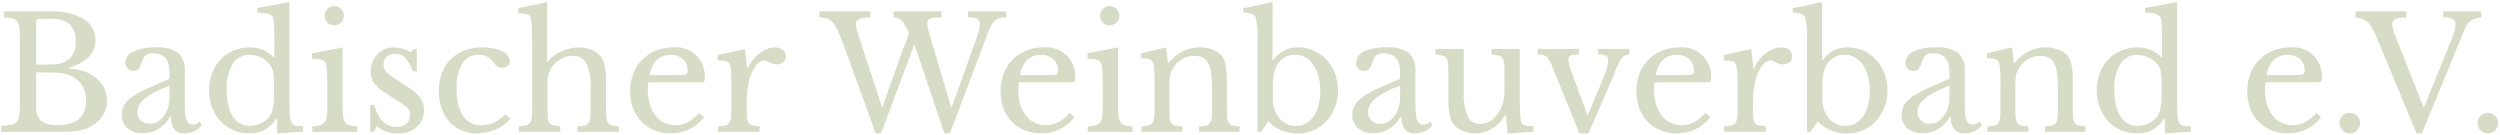 <?xml version="1.0" encoding="UTF-8"?><svg id="Ebene_1" xmlns="http://www.w3.org/2000/svg" viewBox="0 0 1278.67 69.11"><defs><style>.cls-1{fill:#d6dcc5;}</style></defs><path id="Pfad_9720" class="cls-1" d="M.52,67.4v-3.04c1.68,0,3.35-.17,4.99-.48,1.07-.17,2.07-.64,2.88-1.35,.72-.75,1.19-1.7,1.36-2.72,.27-1.5,.39-3.03,.36-4.56V18c.02-1.51-.07-3.02-.28-4.52-.12-.99-.51-1.93-1.12-2.71-.64-.71-1.5-1.19-2.44-1.36-1.37-.28-2.76-.45-4.15-.52v-3.04H26.02c5.84-.33,11.66,1,16.78,3.84,3.82,2.23,6.11,6.37,5.99,10.79,.12,3.21-1.08,6.33-3.32,8.63-3,2.67-6.62,4.56-10.52,5.51v.32c1.65,.16,3.09,.36,4.31,.56,1.1,.19,2.19,.44,3.27,.76,.92,.28,1.82,.65,2.67,1.09,.84,.44,1.65,.92,2.44,1.45,4.38,2.71,7.07,7.47,7.11,12.63,0,2.8-.81,5.54-2.36,7.87-1.63,2.47-3.91,4.45-6.59,5.72-.9,.47-1.83,.86-2.8,1.15-1.1,.33-2.22,.57-3.35,.73-1.28,.19-2.76,.32-4.44,.4s-3.66,.12-5.95,.12H.52ZM22.97,33.03c1.65,0,3.04-.03,4.16-.08,.96-.04,1.92-.13,2.88-.28,.72-.11,1.43-.3,2.12-.55,.66-.27,1.29-.6,1.88-1,1.55-.91,2.81-2.24,3.63-3.84,.79-1.84,1.16-3.83,1.09-5.83,.32-3.32-.8-6.63-3.08-9.07-2.77-2.06-6.19-3.04-9.63-2.75h-6.14c-.66-.09-1.26,.36-1.36,1.02-.02,.11-.02,.22,0,.34v22.06h4.46Zm6.56,30.93c9.64,0,14.47-4.13,14.47-12.39,.4-5.35-2.56-10.38-7.43-12.63-.86-.36-1.68-.69-2.48-.96-.91-.29-1.85-.49-2.8-.6-1.07-.13-2.33-.22-3.8-.28-1.45-.05-3.27-.08-5.39-.08h-3.6v17.83c-.25,2.6,.69,5.17,2.56,7,2.51,1.63,5.49,2.38,8.48,2.11h0Z"/><path id="Pfad_9721" class="cls-1" d="M86.68,40.31v-3.27c0-6.5-2.77-9.75-8.31-9.76-.78-.01-1.56,.07-2.32,.25-.59,.13-1.14,.4-1.6,.79-.49,.45-.88,1-1.16,1.6-.39,.82-.72,1.67-.99,2.54-.34,1.14-.93,2.19-1.72,3.08-1.83,1.31-4.37,.89-5.68-.94-.48-.67-.75-1.48-.76-2.3,.04-2.62,1.65-4.97,4.08-5.95,3.65-1.6,7.61-2.32,11.59-2.12,4-.37,8,.63,11.35,2.84,2.5,2.55,3.73,6.08,3.36,9.63v17.92c0,6.07,1.2,9.11,3.6,9.11,.74,0,1.47-.09,2.18-.28,.76-.24,1.39-.77,1.76-1.48l1.12,1.92c-.81,1.38-2.04,2.46-3.52,3.08-1.67,.82-3.5,1.24-5.36,1.24-2.01,.15-3.96-.68-5.24-2.24-1.25-1.86-1.86-4.08-1.72-6.32h-.4c-1.33,2.55-3.32,4.69-5.76,6.19-2.44,1.52-5.27,2.31-8.15,2.28-2.87,.16-5.69-.75-7.91-2.57-1.94-1.75-2.99-4.27-2.88-6.87,0-1.26,.23-2.5,.68-3.67,.51-1.25,1.25-2.39,2.2-3.36,1.2-1.21,2.54-2.28,3.99-3.16,1.95-1.19,3.98-2.25,6.07-3.15l11.5-5.04Zm0,3.44c-2.64,.99-5.21,2.14-7.71,3.44-1.81,.92-3.52,2.05-5.08,3.35-1.12,.93-2.06,2.07-2.75,3.35-.55,1.06-.83,2.24-.84,3.44-.06,1.62,.58,3.19,1.76,4.32,1.26,1.15,2.93,1.76,4.64,1.68,1.36,0,2.7-.35,3.87-1.04,1.23-.72,2.31-1.69,3.16-2.83,.95-1.28,1.68-2.72,2.16-4.24,.54-1.67,.81-3.41,.8-5.16v-6.31Z"/><path id="Pfad_9722" class="cls-1" d="M141.74,60.68h-.32c-1.56,2.39-3.65,4.37-6.11,5.81-2.36,1.19-4.98,1.78-7.62,1.72-2.86,.03-5.71-.53-8.34-1.64-2.48-1.05-4.71-2.6-6.55-4.56-1.89-2.02-3.36-4.4-4.32-6.99-1.06-2.84-1.59-5.85-1.56-8.87-.03-2.99,.5-5.96,1.56-8.75,.97-2.58,2.44-4.94,4.32-6.95,1.86-1.96,4.1-3.51,6.59-4.56,2.63-1.11,5.46-1.67,8.31-1.64,2.34-.04,4.67,.39,6.83,1.28,2.18,.97,4.15,2.36,5.81,4.08v-8.16c0-3.04-.04-5.57-.12-7.59-.02-1.39-.14-2.78-.36-4.15-.26-1.16-1.11-2.11-2.24-2.48-1.94-.58-3.97-.82-5.99-.73v-2.4l16.39-3.04V47.18c0,3.68,.03,6.7,.08,9.07-.02,1.71,.15,3.41,.48,5.08,.13,.56,.33,1.1,.6,1.6,.24,.43,.6,.78,1.04,1,.58,.28,1.2,.45,1.84,.52,.99,.12,2,.17,3,.16v2.71l-13.26,.88-.03-7.52Zm-1.6-17.67c.05-2.11-.1-4.23-.44-6.32-.26-1.37-.85-2.66-1.72-3.76-1.22-1.59-2.83-2.84-4.68-3.63-1.77-.8-3.69-1.22-5.64-1.24-3.57-.14-6.93,1.68-8.75,4.76-2.18,3.94-3.22,8.41-2.99,12.91-.03,2.58,.23,5.15,.76,7.67,.42,2.07,1.17,4.05,2.23,5.88,.9,1.54,2.16,2.83,3.68,3.76,1.54,.9,3.3,1.36,5.08,1.32,.98,0,1.96-.11,2.92-.32,1-.21,1.96-.55,2.88-.99,.92-.44,1.79-.98,2.59-1.6,.78-.59,1.45-1.31,2-2.12,.8-1.3,1.34-2.73,1.6-4.23,.36-2.25,.52-4.52,.48-6.79v-5.28Z"/><path id="Pfad_9723" class="cls-1" d="M175.23,54.69c-.03,1.67,.07,3.34,.28,4.99,.11,1.06,.49,2.08,1.09,2.96,.55,.74,1.34,1.26,2.24,1.48,1.26,.3,2.54,.46,3.84,.48v2.8h-22.94v-2.8c1.32-.02,2.64-.19,3.92-.52,.92-.23,1.74-.74,2.36-1.45,.62-.81,1.01-1.78,1.12-2.8,.21-1.52,.3-3.06,.28-4.6v-10.23c0-3.09-.04-5.64-.12-7.64,0-1.38-.16-2.76-.44-4.11-.17-1.09-.85-2.03-1.84-2.52-1.75-.57-3.6-.8-5.44-.68v-2.8l15.66-3.03v30.47Zm-9.2-46.68c.01-2.72,2.23-4.91,4.95-4.89,2.72,.01,4.91,2.23,4.89,4.95-.01,2.72-2.23,4.91-4.95,4.89-1.29,0-2.53-.52-3.44-1.43-.95-.92-1.47-2.19-1.45-3.51h0Z"/><path id="Pfad_9724" class="cls-1" d="M191.14,67.4h-1.76v-13.75h2c2.08,7.51,5.86,11.27,11.35,11.27,1.82,.1,3.62-.45,5.08-1.55,1.33-1.21,2.02-2.97,1.88-4.76,.02-.7-.1-1.39-.36-2.04-.33-.67-.79-1.27-1.36-1.76-.88-.77-1.81-1.48-2.8-2.12-1.21-.8-2.79-1.82-4.76-3.04-1.81-1.12-3.39-2.16-4.72-3.12-1.21-.85-2.34-1.82-3.35-2.9-1.83-1.89-2.82-4.44-2.72-7.08-.02-1.71,.3-3.4,.92-4.99,.57-1.45,1.42-2.77,2.51-3.87,1.08-1.07,2.36-1.93,3.76-2.52,1.49-.62,3.1-.93,4.72-.91,3.02,.05,5.97,.91,8.55,2.48l1.6-1.68h1.52v11.51h-2.08c-.78-2.56-2.09-4.93-3.84-6.95-1.34-1.37-3.19-2.12-5.11-2.08-1.58-.07-3.13,.44-4.35,1.45-1.12,1.02-1.72,2.48-1.64,3.99-.02,.81,.13,1.61,.44,2.36,.34,.73,.81,1.4,1.4,1.96,.75,.73,1.57,1.38,2.44,1.96,.99,.67,2.18,1.42,3.56,2.28,2.29,1.44,4.25,2.72,5.88,3.84,1.43,.96,2.76,2.07,3.95,3.31,.95,.99,1.71,2.14,2.24,3.4,.5,1.27,.75,2.63,.73,3.99,.17,3.37-1.18,6.64-3.68,8.91-2.71,2.25-6.16,3.4-9.67,3.23-3.88,.09-7.67-1.18-10.71-3.6l-1.63,2.77Z"/><path id="Pfad_9725" class="cls-1" d="M260.99,60.76c-2,2.4-4.55,4.29-7.44,5.48-3.11,1.32-6.45,1.98-9.83,1.96-2.68,.03-5.33-.5-7.79-1.55-2.33-1.01-4.42-2.51-6.11-4.4-1.76-1.99-3.11-4.31-3.96-6.83-.96-2.86-1.43-5.86-1.4-8.87-.05-3.15,.5-6.28,1.6-9.23,1-2.64,2.53-5.03,4.52-7.04,2-1.98,4.4-3.51,7.04-4.48,2.9-1.06,5.98-1.59,9.07-1.55,1.91-.02,3.81,.16,5.68,.52,1.53,.29,3.02,.78,4.43,1.45,1.12,.52,2.12,1.28,2.9,2.24,.66,.8,1.03,1.8,1.04,2.84,.05,.94-.33,1.86-1.04,2.48-.82,.63-1.84,.94-2.88,.87-.84,.03-1.67-.18-2.4-.6-.97-.75-1.81-1.66-2.48-2.68-.86-1.05-1.9-1.93-3.08-2.59-1.19-.55-2.49-.81-3.8-.76-3.44-.18-6.72,1.5-8.59,4.39-2.19,3.95-3.19,8.44-2.9,12.95-.31,4.87,.81,9.72,3.24,13.95,2.1,3.14,5.7,4.95,9.47,4.75,2.17,.01,4.32-.43,6.31-1.32,2.23-1.06,4.26-2.51,6-4.27l2.39,2.3Z"/><path id="Pfad_9726" class="cls-1" d="M280.02,54.7c0,2.18,.05,3.92,.16,5.2,.03,1.02,.32,2.02,.84,2.9,.46,.67,1.16,1.15,1.96,1.32,1.18,.26,2.39,.42,3.6,.48v2.8h-21.26v-2.8c1.24-.07,2.46-.23,3.68-.48,.82-.17,1.56-.62,2.08-1.28,.54-.82,.86-1.77,.91-2.75,.15-1.61,.22-3.22,.2-4.84V21.77c0-3.14-.04-5.65-.12-7.51-.03-1.42-.18-2.84-.44-4.23-.08-.55-.25-1.08-.52-1.56-.26-.42-.64-.75-1.09-.96-.61-.27-1.26-.45-1.92-.52-.98-.12-1.97-.17-2.96-.16v-2.71l14.71-3.04V31.52h.32c.85-1.11,1.86-2.09,3-2.9,1.21-.89,2.51-1.65,3.87-2.28,1.4-.64,2.86-1.15,4.35-1.52,1.45-.36,2.94-.55,4.43-.56,2.31-.03,4.61,.41,6.75,1.28,1.86,.71,3.5,1.9,4.76,3.44,1,1.45,1.68,3.1,2,4.83,.48,2.68,.7,5.4,.64,8.12v12.78c0,2.18,.05,3.89,.16,5.15,.04,1.02,.33,2.02,.84,2.9,.45,.69,1.15,1.18,1.96,1.36,1.18,.26,2.39,.42,3.6,.48v2.8h-21.18v-2.8c1.21-.02,2.42-.16,3.6-.44,.82-.18,1.54-.65,2.04-1.32,.52-.83,.82-1.78,.88-2.75,.15-1.61,.22-3.22,.2-4.84v-10.07c.3-4.35-.41-8.71-2.08-12.75-1.37-2.52-4.09-4.01-6.96-3.8-2.41-.03-4.78,.64-6.83,1.92-2.06,1.29-3.73,3.11-4.84,5.28-.26,.58-.49,1.13-.68,1.63-.2,.56-.35,1.13-.44,1.72-.11,.73-.18,1.46-.2,2.2-.03,.83-.04,1.85-.04,3.08l.02,10.24Z"/><path id="Pfad_9727" class="cls-1" d="M360.1,59.97c-4.02,5.24-10.26,8.29-16.86,8.23-2.92,.04-5.83-.49-8.55-1.55-2.48-.99-4.73-2.49-6.59-4.4-1.88-1.94-3.33-4.26-4.28-6.79-1.04-2.8-1.56-5.77-1.52-8.75-.03-3.08,.51-6.15,1.6-9.03,.99-2.66,2.53-5.08,4.51-7.11,1.98-2,4.35-3.57,6.96-4.64,2.8-1.14,5.81-1.71,8.83-1.68,8.06-.9,15.33,4.92,16.22,12.98,.12,1.08,.12,2.17,0,3.25,0,.74-.15,1.2-.44,1.35-.66,.22-1.35,.3-2.04,.25h-26.3c-.12,.51-.2,1.03-.24,1.55-.05,.61-.08,1.29-.08,2.04-.03,2.55,.31,5.1,1,7.55,.58,2.1,1.56,4.07,2.88,5.81,1.2,1.56,2.72,2.83,4.47,3.72,1.8,.9,3.79,1.35,5.81,1.32,2.17,.02,4.3-.49,6.23-1.48,2.24-1.25,4.25-2.88,5.91-4.83l2.47,2.22Zm-13.19-21.58c1.07,0,1.92-.03,2.56-.08,.5-.01,.99-.12,1.45-.32,.29-.13,.52-.38,.64-.68,.12-.38,.17-.77,.16-1.16,.1-2.21-.76-4.35-2.36-5.87-1.78-1.54-4.09-2.33-6.44-2.2-5.75,0-9.32,3.44-10.71,10.31h14.7Z"/><path id="Pfad_9728" class="cls-1" d="M381.92,54.69c0,2.18,.05,3.92,.16,5.2,.03,1.02,.32,2.02,.84,2.9,.46,.67,1.16,1.15,1.96,1.32,1.18,.26,2.39,.42,3.6,.48v2.8h-21.27v-2.8c1.24-.02,2.47-.16,3.68-.44,.82-.19,1.56-.66,2.08-1.32,.54-.82,.86-1.77,.92-2.75,.15-1.61,.21-3.22,.2-4.84v-9.35c0-3.63-.04-6.45-.12-8.47,.02-1.53-.25-3.05-.8-4.48-.37-.89-1.17-1.54-2.12-1.72-1.32-.21-2.66-.3-3.99-.28v-2.8l13.98-3.04,1.12,9.92h.32c.67-1.57,1.54-3.05,2.59-4.39,.98-1.28,2.12-2.42,3.4-3.4,1.17-.9,2.46-1.63,3.84-2.18,1.3-.53,2.68-.8,4.08-.8,1.45-.08,2.88,.36,4.03,1.24,.98,.82,1.53,2.04,1.48,3.32,.06,1.13-.38,2.22-1.2,3-.97,.78-2.19,1.17-3.44,1.09-.73,.02-1.46-.09-2.16-.32-.53-.19-1.06-.42-1.56-.68l-1.28-.68c-.41-.21-.86-.32-1.32-.32-1.79,.2-3.38,1.22-4.32,2.76-1.56,2.09-2.7,4.47-3.35,7-.47,1.72-.8,3.47-1,5.24-.25,2.03-.37,4.07-.36,6.11v2.7Z"/><path id="Pfad_9729" class="cls-1" d="M486.62,55.31l12.47-34.69c.74-2.08,1.28-3.73,1.6-4.96,.29-1.04,.45-2.12,.48-3.2,.13-1.12-.38-2.21-1.32-2.84-1.48-.62-3.08-.88-4.68-.76v-3.04h19.43v3.04c-1.97-.14-3.93,.39-5.55,1.51-1.47,1.35-2.56,3.06-3.16,4.96l-20.06,52.83h-2.8l-15.35-45.48-17.03,45.48h-2.8l-16.62-45.88c-.97-2.56-1.83-4.7-2.6-6.43-.62-1.48-1.46-2.87-2.47-4.12-.8-.96-1.84-1.7-3-2.16-1.31-.46-2.69-.67-4.07-.64v-3.12h26.06v3.12c-1.93-.11-3.87,.14-5.71,.73-1.1,.48-1.76,1.61-1.64,2.8,.01,.81,.12,1.61,.32,2.4,.26,1.08,.58,2.15,.96,3.19l12.15,37.01,9.83-27.65c.75-2.08,1.48-3.99,2.2-5.81s1.29-3.4,1.72-4.84c-.74-1.54-1.42-2.83-2.04-3.83-.51-.88-1.12-1.68-1.84-2.4-.55-.54-1.2-.97-1.92-1.24-.68-.24-1.39-.37-2.12-.36v-3.12h24.46v3.12c-1.25-.01-2.51,.04-3.76,.16-.76,.06-1.5,.23-2.2,.52-.46,.19-.83,.55-1.04,1-.2,.48-.29,.99-.28,1.51,.03,.99,.17,1.97,.44,2.92,.29,1.15,.7,2.59,1.24,4.35l10.7,35.9Z"/><path id="Pfad_9730" class="cls-1" d="M549.53,59.97c-4.02,5.24-10.26,8.29-16.86,8.23-2.92,.04-5.83-.49-8.55-1.55-2.48-.99-4.73-2.49-6.59-4.4-1.88-1.94-3.33-4.26-4.28-6.79-1.04-2.8-1.55-5.77-1.51-8.75-.03-3.08,.51-6.14,1.59-9.03,1-2.66,2.53-5.08,4.52-7.11,1.98-2,4.35-3.57,6.96-4.64,2.8-1.14,5.81-1.71,8.83-1.68,8.07-.9,15.33,4.92,16.23,12.98,.12,1.08,.12,2.16,0,3.24,0,.74-.15,1.2-.44,1.35-.66,.22-1.35,.3-2.04,.25h-26.29c-.12,.51-.21,1.03-.24,1.55-.05,.61-.09,1.29-.09,2.04-.03,2.55,.31,5.1,1,7.55,.58,2.1,1.56,4.07,2.88,5.81,1.19,1.56,2.72,2.82,4.47,3.72,1.8,.9,3.79,1.35,5.81,1.32,2.17,.02,4.31-.49,6.23-1.48,2.24-1.25,4.25-2.88,5.92-4.83l2.47,2.22Zm-13.19-21.58c1.07,0,1.92-.03,2.56-.08,.5-.01,.99-.12,1.45-.32,.29-.13,.52-.38,.64-.68,.12-.38,.17-.77,.16-1.16,.1-2.21-.76-4.35-2.36-5.87-1.78-1.54-4.08-2.33-6.43-2.2-5.76,0-9.33,3.44-10.71,10.31h14.7Z"/><path id="Pfad_9731" class="cls-1" d="M571.83,54.69c-.03,1.67,.07,3.34,.28,4.99,.11,1.06,.49,2.08,1.09,2.96,.55,.74,1.34,1.26,2.24,1.48,1.26,.3,2.54,.46,3.84,.48v2.8h-22.94v-2.8c1.32-.02,2.64-.19,3.92-.52,.92-.23,1.74-.74,2.36-1.45,.62-.81,1.01-1.78,1.12-2.8,.21-1.52,.3-3.06,.28-4.6v-10.23c0-3.09-.04-5.64-.12-7.64,0-1.38-.16-2.76-.44-4.11-.17-1.09-.85-2.03-1.84-2.52-1.76-.57-3.6-.8-5.44-.68v-2.8l15.67-3.03v30.47Zm-9.2-46.68c.01-2.72,2.23-4.91,4.95-4.89,2.72,.01,4.91,2.23,4.89,4.95-.01,2.72-2.23,4.91-4.95,4.89-1.29,0-2.53-.52-3.44-1.43-.95-.92-1.47-2.19-1.45-3.51h0Z"/><path id="Pfad_9732" class="cls-1" d="M598.12,54.85c0,2.18,.05,3.9,.16,5.15,.03,1.02,.32,2.01,.84,2.88,.47,.68,1.18,1.15,1.99,1.32,1.19,.26,2.41,.42,3.63,.48v2.71h-20.94v-2.71c1.2-.07,2.39-.23,3.56-.48,.81-.17,1.54-.62,2.04-1.28,.54-.81,.86-1.74,.92-2.71,.15-1.59,.21-3.2,.2-4.8v-10.63c.13-3.87-.03-7.74-.48-11.59-.13-.6-.33-1.17-.6-1.72-.24-.45-.62-.82-1.09-1.04-.58-.27-1.2-.43-1.84-.48-.96-.09-1.92-.13-2.88-.12v-2.57l12.79-3.03,.95,7.91h.32c1.93-2.43,4.36-4.41,7.11-5.83,2.75-1.39,5.79-2.11,8.87-2.08,2.29-.03,4.57,.38,6.71,1.2,1.81,.64,3.42,1.77,4.64,3.27,.99,1.42,1.64,3.05,1.92,4.76,.43,2.66,.61,5.35,.56,8.04v13.35c-.02,1.72,.05,3.44,.2,5.15,.06,1.01,.34,1.99,.84,2.88,.45,.68,1.16,1.16,1.96,1.32,1.14,.25,2.3,.41,3.47,.48v2.71h-20.68v-2.71c1.2-.02,2.39-.16,3.56-.44,.8-.19,1.51-.65,2-1.32,.51-.84,.81-1.78,.87-2.76,.15-1.58,.22-3.17,.2-4.75v-10.55c.03-2.57-.13-5.13-.48-7.67-.22-1.76-.74-3.46-1.55-5.04-.63-1.19-1.63-2.16-2.84-2.75-1.33-.59-2.78-.88-4.23-.84-2.33-.02-4.62,.63-6.6,1.88-2,1.25-3.62,3.04-4.67,5.15-.27,.54-.49,1.04-.68,1.52-.21,.54-.36,1.11-.44,1.68-.12,.72-.2,1.45-.24,2.18-.05,.83-.08,1.88-.08,3.16v10.74Z"/><path id="Pfad_9733" class="cls-1" d="M650.88,30.71h.32c1.48-2.04,3.41-3.72,5.64-4.92,2.23-1.07,4.68-1.61,7.15-1.55,2.77-.02,5.5,.55,8.03,1.68,2.45,1.1,4.65,2.67,6.47,4.64,1.88,2.03,3.34,4.41,4.32,7,1.05,2.77,1.58,5.71,1.56,8.67,.03,2.99-.52,5.97-1.6,8.76-1,2.58-2.48,4.95-4.35,6.99-1.84,1.97-4.05,3.55-6.51,4.64-2.57,1.13-5.34,1.71-8.15,1.68-2.92,.02-5.82-.55-8.51-1.68-2.49-1.01-4.72-2.56-6.53-4.55l-3.76,5.35h-1.76V19.12c.24-3.47-.12-6.96-1.04-10.31-.13-.34-.32-.65-.56-.92-.27-.28-.59-.5-.95-.64-.57-.23-1.16-.4-1.76-.52-.74-.16-1.76-.32-3.03-.48v-2l15.02-3.2V30.71Zm.17,19.98c-.02,1.89,.27,3.77,.88,5.55,.53,1.58,1.36,3.05,2.44,4.31,1.04,1.2,2.32,2.17,3.76,2.84,1.49,.7,3.11,1.06,4.75,1.04,1.78,.02,3.53-.42,5.08-1.28,1.57-.89,2.91-2.14,3.92-3.63,1.16-1.73,2.02-3.65,2.54-5.67,1.24-4.88,1.23-10-.04-14.88-.56-2.08-1.45-4.05-2.64-5.84-1.04-1.55-2.42-2.85-4.04-3.8-1.57-.9-3.35-1.37-5.16-1.35-2.05-.04-4.07,.5-5.83,1.55-1.7,1.04-3.07,2.55-3.92,4.35-1.31,3.05-1.91,6.35-1.76,9.67l.02,7.12Z"/><path id="Pfad_9734" class="cls-1" d="M716.1,40.31v-3.27c0-6.5-2.77-9.75-8.32-9.76-.78-.01-1.56,.07-2.31,.25-.59,.13-1.14,.4-1.6,.79-.48,.46-.88,1-1.16,1.6-.39,.82-.73,1.67-.99,2.54-.35,1.14-.93,2.19-1.72,3.08-1.83,1.31-4.37,.89-5.68-.94-.48-.67-.75-1.48-.76-2.3,.04-2.62,1.64-4.97,4.07-5.95,3.65-1.6,7.63-2.32,11.61-2.12,4-.37,8,.63,11.35,2.84,2.49,2.55,3.73,6.08,3.36,9.63v17.92c0,6.07,1.2,9.11,3.6,9.11,.73,0,1.46-.09,2.16-.28,.76-.24,1.39-.77,1.76-1.48l1.12,1.92c-.81,1.38-2.04,2.46-3.52,3.08-1.67,.82-3.5,1.24-5.36,1.24-2.01,.15-3.96-.68-5.24-2.24-1.25-1.86-1.86-4.08-1.72-6.32h-.4c-1.32,2.54-3.31,4.68-5.75,6.19-2.45,1.52-5.28,2.31-8.16,2.28-2.87,.16-5.69-.75-7.91-2.57-1.94-1.75-2.99-4.27-2.87-6.87,0-1.26,.23-2.5,.68-3.67,.5-1.25,1.24-2.39,2.18-3.36,1.2-1.21,2.54-2.28,3.99-3.16,1.95-1.19,3.98-2.25,6.07-3.15l11.52-5.04Zm0,3.44c-2.64,.99-5.21,2.14-7.71,3.44-1.81,.92-3.52,2.05-5.08,3.35-1.13,.93-2.07,2.07-2.76,3.35-.54,1.07-.83,2.24-.84,3.44-.06,1.62,.58,3.2,1.76,4.32,1.26,1.15,2.93,1.76,4.64,1.68,1.36,0,2.7-.35,3.88-1.04,1.23-.72,2.3-1.69,3.16-2.83,.95-1.28,1.67-2.72,2.15-4.24,.54-1.66,.81-3.41,.81-5.16v-6.31Z"/><path id="Pfad_9735" class="cls-1" d="M769.49,37.83c0-2.18-.05-3.9-.16-5.16-.03-1.01-.32-2-.84-2.87-.48-.68-1.19-1.17-2-1.36-1.19-.29-2.41-.49-3.63-.6v-2.8h14.46v24.54c0,3.03,.04,5.51,.13,7.43,.04,1.45,.16,2.89,.36,4.32,.07,.57,.24,1.13,.52,1.64,.26,.42,.64,.75,1.09,.96,.59,.27,1.23,.43,1.88,.48,.77,.08,1.77,.12,3,.12v2.8l-13.19,.96-.87-9.59h-.32c-1.69,2.96-4.09,5.45-7,7.23-2.51,1.48-5.36,2.27-8.28,2.28-2.23,0-4.45-.43-6.51-1.28-1.87-.68-3.52-1.87-4.76-3.44-1.02-1.45-1.69-3.12-1.96-4.87-.45-2.67-.65-5.37-.6-8.08v-12.7c0-2.18-.05-3.9-.16-5.16-.04-1.01-.32-2-.84-2.87-.48-.68-1.19-1.17-2-1.36-1.19-.29-2.41-.49-3.63-.6v-2.8h14.47v21.81c-.27,4.31,.43,8.62,2.03,12.63,1.18,2.51,3.76,4.06,6.53,3.92,4.69,0,8.34-3.06,10.95-9.19,.24-.58,.46-1.16,.64-1.76,.17-.58,.3-1.16,.4-1.76,.12-.71,.2-1.43,.24-2.16,.05-.8,.08-1.76,.08-2.88l-.06-7.85Z"/><path id="Pfad_9736" class="cls-1" d="M794.34,34.94c-.5-1.3-1.08-2.56-1.72-3.8-.41-.8-.96-1.52-1.64-2.12-.56-.47-1.24-.78-1.96-.91-.86-.15-1.72-.25-2.59-.28v-2.8h21.16v2.8c-1.07,.05-1.94,.11-2.64,.16-.56,.02-1.12,.15-1.64,.36-.37,.15-.66,.44-.83,.8-.18,.47-.27,.97-.24,1.48,0,.86,.12,1.72,.36,2.54,.24,.8,.49,1.6,.75,2.39l8.47,23.18h.32l7.27-17.19c.9-2.09,1.7-4.23,2.39-6.4,.44-1.37,.69-2.8,.73-4.23,.12-.93-.24-1.87-.95-2.48-1.31-.55-2.74-.77-4.16-.64v-2.8h15.92v2.8c-.82-.01-1.62,.21-2.32,.64-.7,.43-1.32,.97-1.84,1.6-.51,.74-.95,1.53-1.32,2.36-.45,.98-.9,2.01-1.36,3.08-.45,1.07-.86,2.12-1.24,3.16-.3,.86-.64,1.7-1.03,2.51l-11.76,27.1h-4.63l-13.53-33.31Z"/><path id="Pfad_9737" class="cls-1" d="M874.74,59.97c-4.02,5.24-10.26,8.29-16.86,8.23-2.92,.04-5.83-.49-8.55-1.55-2.48-.99-4.73-2.49-6.59-4.4-1.88-1.94-3.33-4.26-4.28-6.79-1.04-2.8-1.56-5.77-1.52-8.75-.03-3.08,.51-6.14,1.59-9.03,1-2.66,2.54-5.08,4.52-7.11,1.98-2,4.35-3.57,6.96-4.64,2.8-1.14,5.81-1.71,8.83-1.68,8.07-.9,15.33,4.92,16.23,12.98,.12,1.08,.12,2.16,0,3.24,0,.74-.15,1.2-.44,1.35-.66,.22-1.35,.3-2.04,.25h-26.29c-.12,.51-.2,1.03-.24,1.55-.05,.61-.08,1.29-.08,2.04-.03,2.55,.31,5.1,1,7.55,.58,2.1,1.56,4.07,2.88,5.81,1.2,1.56,2.72,2.83,4.47,3.72,1.8,.9,3.79,1.35,5.81,1.32,2.17,.02,4.31-.49,6.23-1.48,2.24-1.25,4.25-2.88,5.92-4.83l2.46,2.22Zm-13.19-21.58c1.07,0,1.92-.03,2.56-.08,.5-.01,.99-.12,1.45-.32,.29-.13,.52-.38,.64-.68,.12-.37,.17-.77,.16-1.16,.1-2.21-.76-4.35-2.35-5.87-1.78-1.54-4.09-2.33-6.44-2.2-5.76,0-9.33,3.44-10.71,10.31h14.7Z"/><path id="Pfad_9738" class="cls-1" d="M896.57,54.69c0,2.18,.05,3.92,.16,5.2,.03,1.02,.32,2.02,.83,2.9,.46,.67,1.16,1.14,1.96,1.32,1.18,.26,2.39,.42,3.6,.48v2.8h-21.26v-2.8c1.24-.02,2.47-.16,3.68-.44,.82-.19,1.56-.66,2.08-1.32,.54-.82,.86-1.77,.93-2.75,.15-1.61,.21-3.22,.2-4.84v-9.35c0-3.63-.04-6.45-.12-8.47,.02-1.53-.25-3.05-.8-4.48-.37-.89-1.17-1.54-2.12-1.72-1.32-.21-2.66-.3-3.99-.28v-2.8l13.99-3.04,1.12,9.92h.32c.67-1.57,1.55-3.05,2.59-4.39,.98-1.27,2.13-2.42,3.4-3.4,1.18-.89,2.46-1.63,3.84-2.18,1.3-.52,2.68-.8,4.08-.8,1.45-.08,2.88,.36,4.04,1.24,.98,.82,1.53,2.04,1.48,3.32,.06,1.13-.38,2.22-1.2,3-.97,.78-2.19,1.17-3.44,1.09-.73,.02-1.46-.08-2.16-.32-.54-.19-1.06-.42-1.56-.68l-1.28-.68c-.41-.21-.86-.32-1.32-.32-1.79,.2-3.38,1.22-4.31,2.76-1.56,2.09-2.71,4.47-3.36,7-.46,1.72-.8,3.47-1,5.24-.24,2.03-.37,4.07-.36,6.11v2.7Z"/><path id="Pfad_9739" class="cls-1" d="M931.9,30.71h.32c1.48-2.04,3.41-3.72,5.64-4.92,2.23-1.07,4.68-1.61,7.15-1.55,2.77-.02,5.5,.55,8.03,1.68,2.45,1.1,4.65,2.67,6.47,4.64,1.88,2.03,3.34,4.41,4.32,7,1.05,2.77,1.58,5.71,1.56,8.67,.03,2.99-.52,5.97-1.6,8.76-1,2.58-2.48,4.95-4.35,6.99-1.84,1.97-4.05,3.55-6.51,4.64-2.57,1.13-5.35,1.71-8.16,1.68-2.92,.02-5.82-.55-8.51-1.68-2.49-1.01-4.72-2.56-6.53-4.55l-3.76,5.35h-1.76V19.12c.24-3.47-.12-6.96-1.04-10.31-.14-.33-.32-.65-.56-.92-.27-.28-.59-.5-.95-.64-.57-.23-1.16-.4-1.76-.52-.75-.16-1.76-.32-3.03-.48v-2l15.02-3.2V30.71Zm.17,19.98c-.02,1.89,.27,3.77,.88,5.55,.53,1.58,1.36,3.05,2.44,4.31,1.04,1.2,2.32,2.17,3.76,2.84,1.49,.7,3.11,1.06,4.75,1.04,1.78,.02,3.53-.42,5.08-1.28,1.57-.89,2.91-2.14,3.92-3.63,1.16-1.73,2.02-3.65,2.54-5.67,.64-2.41,.95-4.9,.92-7.39,.03-2.52-.3-5.04-.96-7.47-.55-2.08-1.44-4.05-2.63-5.84-1.04-1.55-2.42-2.85-4.04-3.8-1.57-.9-3.35-1.37-5.16-1.35-2.05-.04-4.07,.5-5.84,1.55-1.7,1.04-3.06,2.55-3.92,4.35-1.31,3.05-1.91,6.35-1.76,9.67v7.11Z"/><path id="Pfad_9740" class="cls-1" d="M997.11,40.31v-3.27c0-6.5-2.77-9.75-8.31-9.76-.78-.01-1.56,.07-2.32,.25-.59,.13-1.14,.41-1.6,.79-.48,.46-.88,1-1.16,1.6-.4,.82-.73,1.67-1,2.54-.34,1.14-.93,2.19-1.72,3.08-1.83,1.31-4.37,.89-5.68-.94-.48-.67-.75-1.48-.76-2.3,.04-2.62,1.64-4.97,4.07-5.95,3.65-1.6,7.61-2.32,11.59-2.12,4-.37,8,.63,11.35,2.84,2.49,2.55,3.72,6.08,3.36,9.63v17.92c0,6.07,1.2,9.11,3.6,9.11,.73,0,1.45-.09,2.15-.28,.76-.24,1.39-.77,1.76-1.48l1.12,1.92c-.81,1.38-2.04,2.46-3.52,3.08-1.67,.82-3.5,1.24-5.36,1.24-2.01,.15-3.96-.68-5.24-2.24-1.25-1.86-1.86-4.08-1.72-6.32h-.4c-1.33,2.54-3.31,4.68-5.75,6.19-2.45,1.52-5.28,2.31-8.16,2.28-2.87,.16-5.69-.75-7.91-2.57-1.94-1.75-2.99-4.27-2.87-6.87,0-1.26,.23-2.5,.68-3.67,.5-1.25,1.24-2.39,2.18-3.36,1.2-1.21,2.54-2.28,3.99-3.16,1.95-1.19,3.98-2.25,6.07-3.15l11.54-5.04Zm0,3.44c-2.64,.99-5.21,2.14-7.71,3.44-1.81,.92-3.52,2.05-5.08,3.35-1.13,.93-2.07,2.07-2.76,3.35-.54,1.07-.83,2.24-.84,3.44-.06,1.62,.58,3.2,1.76,4.32,1.26,1.15,2.93,1.76,4.64,1.68,1.36,0,2.7-.35,3.87-1.04,1.23-.72,2.3-1.69,3.16-2.83,.95-1.28,1.67-2.72,2.15-4.24,.54-1.67,.81-3.41,.8-5.16v-6.31Z"/><path id="Pfad_9741" class="cls-1" d="M1030.77,54.85c0,2.18,.05,3.9,.16,5.15,.03,1.02,.32,2.01,.84,2.88,.47,.68,1.19,1.15,2,1.32,1.19,.26,2.41,.42,3.63,.48v2.71h-20.94v-2.71c1.2-.07,2.39-.23,3.56-.48,.81-.17,1.53-.62,2.04-1.28,.54-.81,.86-1.74,.92-2.71,.15-1.59,.22-3.2,.2-4.8v-10.63c.13-3.87-.03-7.74-.48-11.59-.13-.6-.33-1.17-.6-1.72-.24-.45-.62-.82-1.09-1.04-.58-.27-1.2-.43-1.84-.48-.96-.09-1.92-.13-2.88-.12v-2.57l12.79-3.03,.95,7.91h.32c1.93-2.43,4.36-4.41,7.11-5.83,2.75-1.39,5.79-2.1,8.87-2.08,2.29-.03,4.57,.38,6.71,1.2,1.81,.65,3.41,1.78,4.63,3.27,.99,1.42,1.64,3.05,1.92,4.76,.43,2.66,.61,5.35,.56,8.04v13.35c0,2.18,.07,3.9,.2,5.15,.06,1.01,.34,1.99,.84,2.88,.45,.68,1.16,1.16,1.96,1.32,1.14,.25,2.3,.41,3.47,.48v2.71h-20.68v-2.71c1.2-.02,2.39-.16,3.56-.44,.8-.19,1.51-.65,2-1.32,.51-.84,.81-1.78,.88-2.76,.15-1.58,.21-3.17,.2-4.75v-10.55c.03-2.57-.13-5.13-.48-7.67-.21-1.76-.74-3.47-1.55-5.04-.63-1.19-1.63-2.16-2.84-2.75-1.33-.59-2.78-.88-4.23-.84-2.33-.02-4.62,.63-6.6,1.88-2,1.26-3.61,3.04-4.67,5.15-.26,.54-.49,1.04-.68,1.52-.21,.54-.36,1.11-.44,1.68-.11,.64-.19,1.37-.24,2.18s-.08,1.88-.08,3.16v10.74Z"/><path id="Pfad_9742" class="cls-1" d="M1107.25,60.68h-.32c-1.56,2.38-3.65,4.37-6.11,5.81-2.37,1.19-4.99,1.78-7.64,1.72-2.86,.03-5.7-.53-8.34-1.64-2.47-1.05-4.71-2.6-6.55-4.56-1.89-2.02-3.35-4.4-4.31-6.99-1.06-2.84-1.59-5.85-1.56-8.87-.03-2.99,.5-5.96,1.56-8.75,.97-2.58,2.43-4.94,4.31-6.95,1.86-1.96,4.1-3.51,6.59-4.56,2.63-1.11,5.46-1.67,8.31-1.64,2.34-.04,4.67,.39,6.84,1.28,2.18,.97,4.15,2.36,5.81,4.08v-8.16c0-3.04-.04-5.57-.12-7.59-.02-1.39-.15-2.78-.36-4.15-.26-1.16-1.11-2.1-2.24-2.48-1.94-.58-3.97-.82-6-.73v-2.4l16.39-3.04V47.18c0,3.68,.03,6.7,.08,9.07-.02,1.71,.14,3.41,.48,5.08,.13,.56,.33,1.09,.6,1.6,.24,.43,.61,.77,1.04,1,.58,.28,1.2,.45,1.84,.52,.99,.12,2,.17,3,.16v2.71l-13.27,.88v-7.52Zm-1.63-17.66c.05-2.11-.1-4.23-.44-6.32-.26-1.37-.85-2.66-1.72-3.76-1.22-1.59-2.83-2.84-4.68-3.63-1.77-.8-3.69-1.22-5.64-1.24-3.57-.14-6.93,1.69-8.75,4.76-2.19,3.94-3.22,8.41-3,12.91-.02,2.58,.23,5.15,.75,7.67,.42,2.07,1.18,4.05,2.24,5.88,.9,1.54,2.16,2.83,3.68,3.76,1.54,.9,3.3,1.36,5.08,1.32,.98,0,1.95-.11,2.9-.32,1-.21,1.97-.55,2.88-.99,.92-.44,1.79-.98,2.6-1.6,.78-.59,1.45-1.31,2-2.12,.79-1.3,1.34-2.73,1.6-4.23,.36-2.25,.52-4.52,.48-6.79v-5.28Z"/><path id="Pfad_9743" class="cls-1" d="M1187.17,59.97c-4.02,5.24-10.26,8.29-16.86,8.23-2.92,.04-5.83-.49-8.55-1.55-2.48-.99-4.73-2.49-6.59-4.4-1.88-1.94-3.33-4.26-4.27-6.79-1.04-2.8-1.56-5.77-1.52-8.75-.03-3.08,.51-6.14,1.59-9.03,1-2.66,2.54-5.08,4.52-7.11,1.98-2,4.35-3.57,6.96-4.64,2.8-1.14,5.81-1.71,8.83-1.68,8.07-.9,15.33,4.92,16.23,12.98,.12,1.08,.12,2.16,0,3.24,0,.74-.15,1.2-.44,1.35-.66,.22-1.35,.3-2.04,.25h-26.29c-.12,.51-.21,1.03-.24,1.55-.05,.61-.08,1.29-.08,2.04-.03,2.55,.31,5.1,1,7.55,.58,2.1,1.56,4.07,2.88,5.81,1.2,1.56,2.72,2.83,4.47,3.72,1.8,.9,3.79,1.35,5.81,1.32,2.17,.02,4.31-.49,6.23-1.48,2.24-1.25,4.25-2.88,5.92-4.83l2.47,2.22Zm-13.19-21.58c1.07,0,1.92-.03,2.56-.08,.5-.01,.99-.12,1.45-.32,.29-.13,.52-.38,.64-.68,.12-.38,.17-.77,.16-1.16,.1-2.21-.76-4.35-2.35-5.87-1.78-1.54-4.09-2.33-6.44-2.2-5.76,0-9.33,3.44-10.71,10.31h14.7Z"/><path id="Pfad_9744" class="cls-1" d="M1196.6,63.01c-.04-1.41,.51-2.77,1.52-3.76,.96-.99,2.29-1.54,3.68-1.52,2.87-.05,5.23,2.23,5.28,5.1,0,.06,0,.12,0,.18,.02,1.38-.53,2.71-1.52,3.68-.99,1-2.35,1.55-3.76,1.52-2.86,0-5.19-2.31-5.2-5.17v-.02h0Z"/><path id="Pfad_9745" class="cls-1" d="M1239.69,55.17l14.06-34.69c.64-1.52,1.2-3.06,1.68-4.64,.3-.99,.46-2.01,.48-3.04,.12-1.17-.38-2.33-1.32-3.04-1.53-.72-3.23-1.02-4.91-.87v-3.04h19.43v3.04c-1.07,.13-2.12,.34-3.16,.64-.83,.24-1.61,.62-2.31,1.12-.7,.51-1.3,1.15-1.76,1.88-.57,.9-1.07,1.85-1.48,2.83l-21.66,52.83h-2.8l-20.62-49.79c-.61-1.42-1.29-2.81-2.04-4.15-.59-1.06-1.33-2.04-2.2-2.88-.78-.74-1.71-1.31-2.72-1.68-1.16-.41-2.37-.65-3.6-.73v-3.12h26.06v3.12c-1.21-.02-2.42,.05-3.63,.2-.76,.08-1.51,.3-2.2,.64-.48,.24-.87,.62-1.12,1.09-.22,.45-.33,.95-.32,1.45,.02,.88,.15,1.76,.4,2.6,.43,1.45,.94,2.88,1.52,4.27l14.22,35.95Z"/><path id="Pfad_9746" class="cls-1" d="M1267.19,63.01c-.04-1.41,.52-2.78,1.53-3.77,.96-.99,2.29-1.54,3.68-1.52,2.87-.05,5.23,2.23,5.28,5.1,0,.06,0,.12,0,.18,.02,1.38-.53,2.71-1.52,3.68-.99,1-2.35,1.55-3.76,1.52-2.86,0-5.19-2.31-5.2-5.17v-.02h0Z"/></svg>